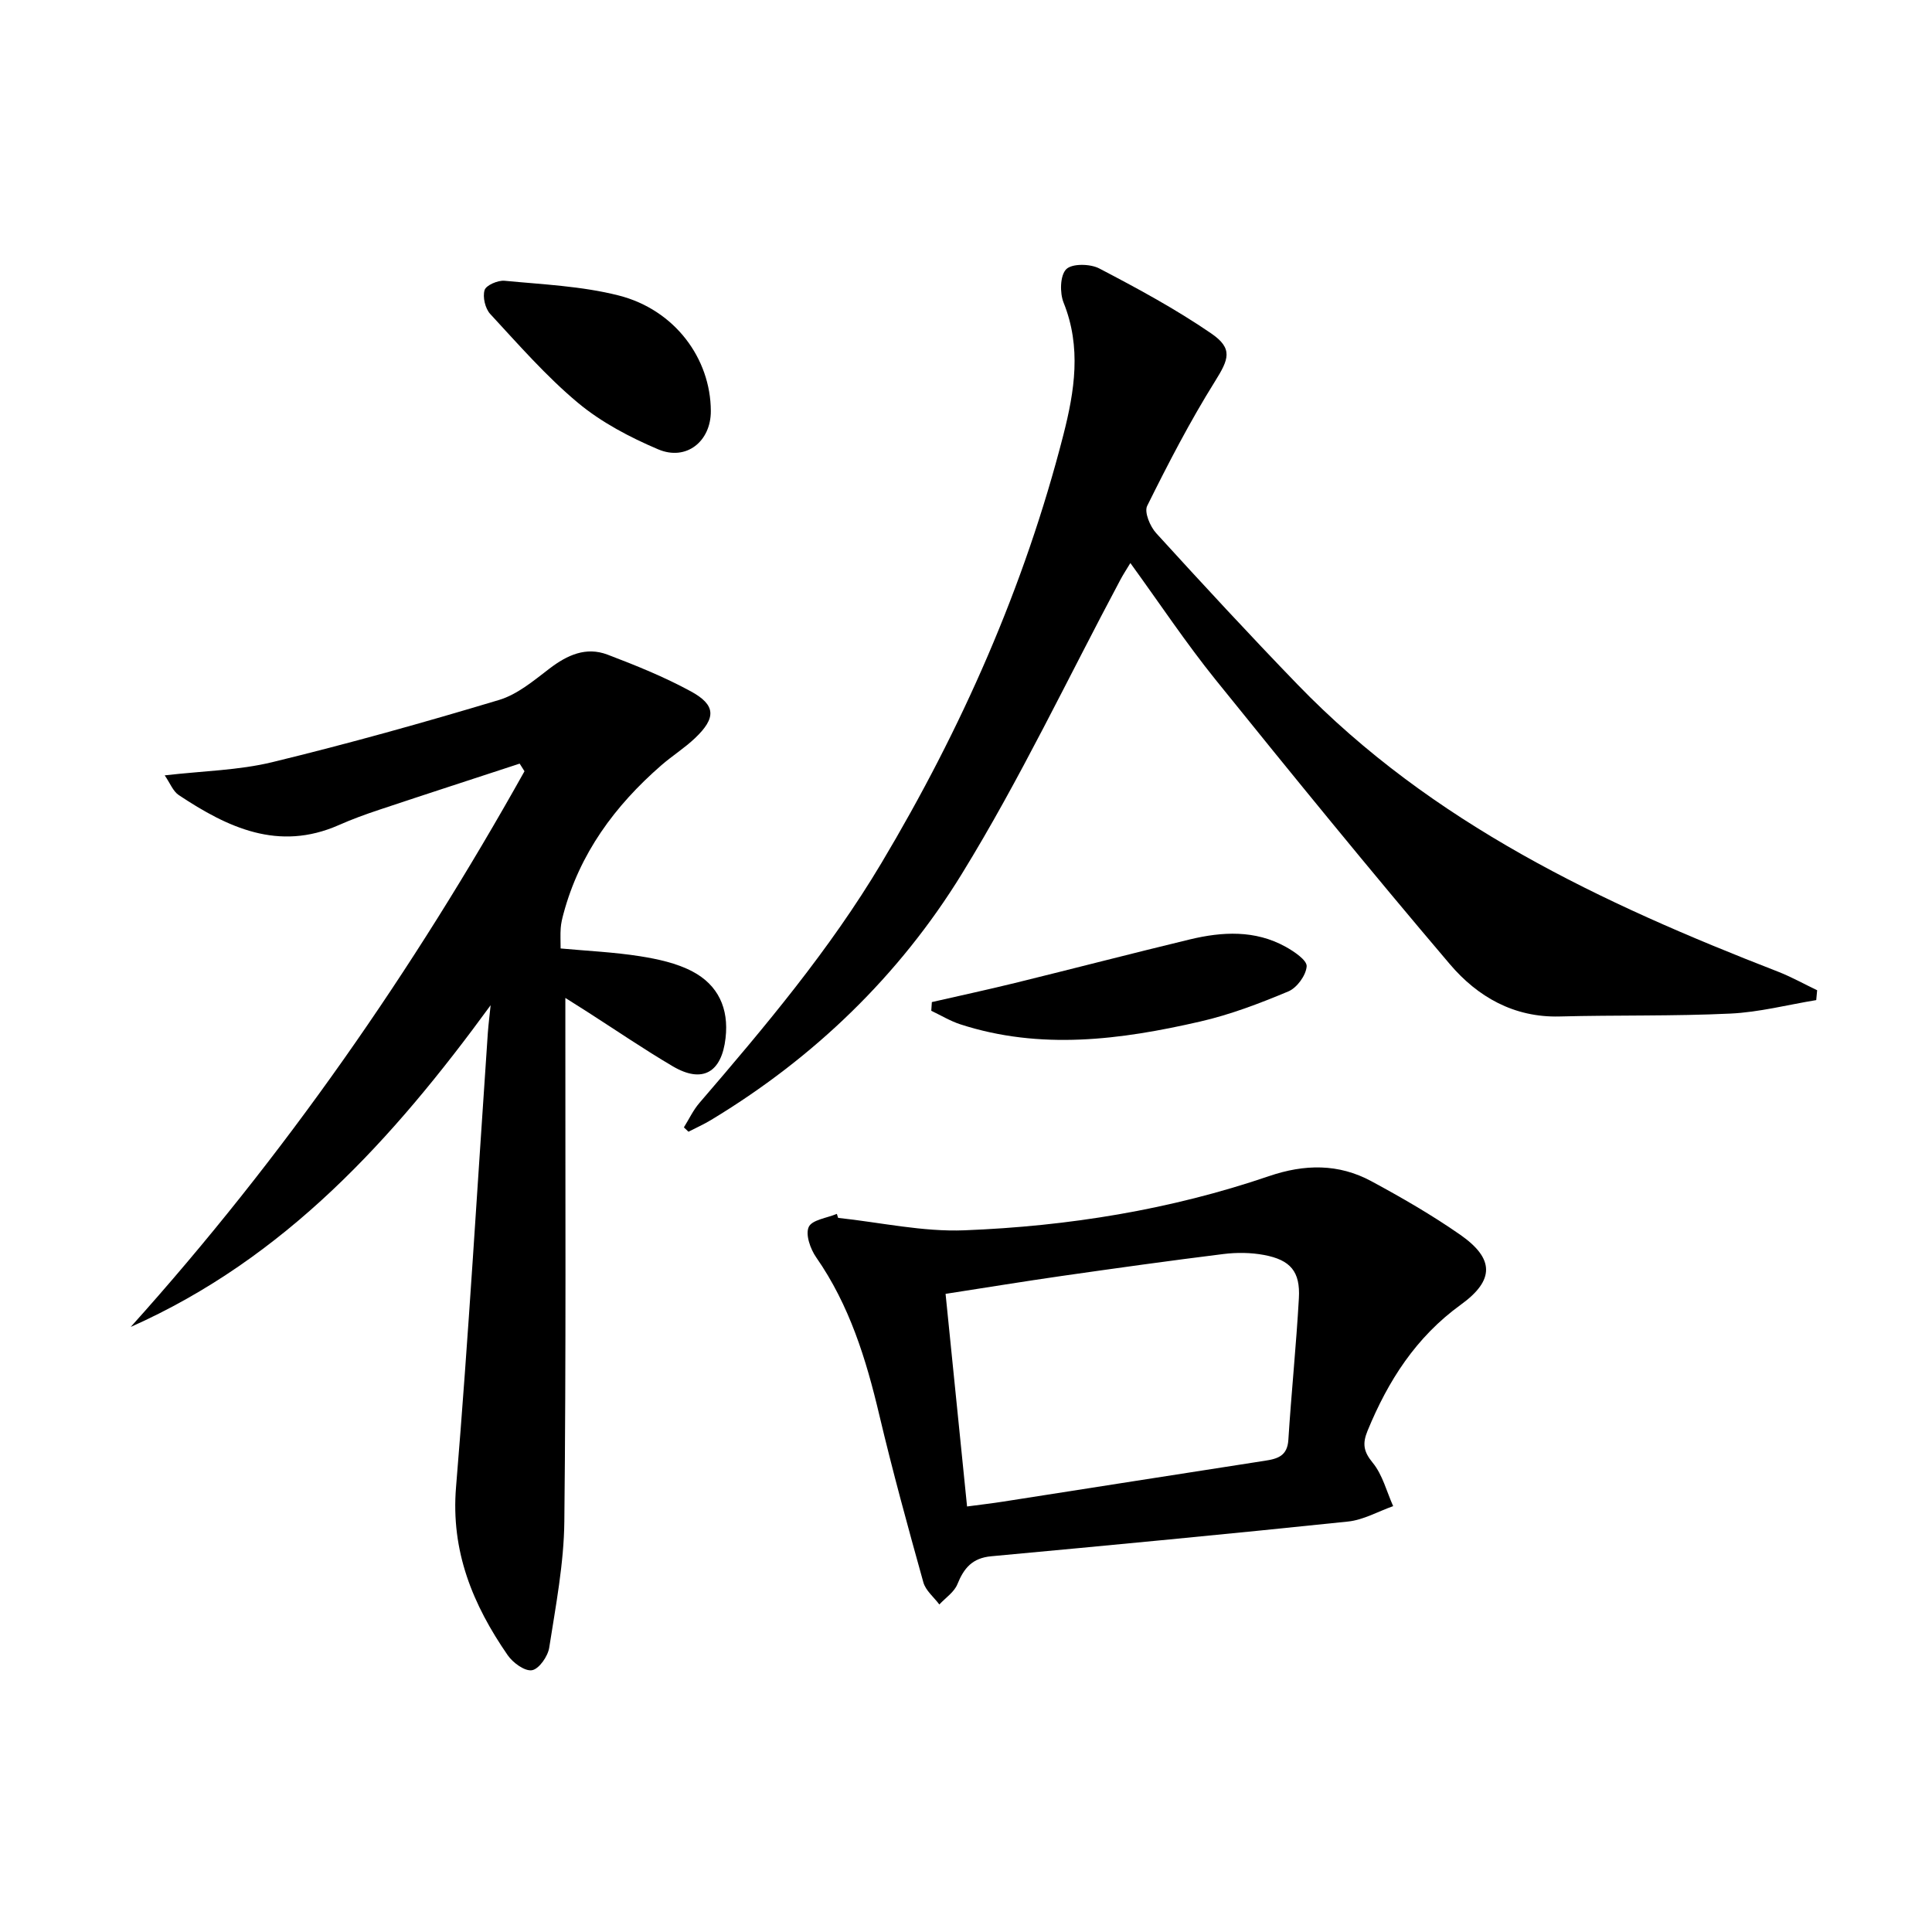 <svg enable-background="new 0 0 400 400" viewBox="0 0 400 400" xmlns="http://www.w3.org/2000/svg"><path d="m101.58 208.12c-20.25 27.76-42.57 52.4-74.52 66.61 31.72-35.28 58.5-73.85 81.53-115.05-.33-.53-.66-1.05-1-1.58-9.7 3.18-19.42 6.33-29.1 9.56-2.83.94-5.65 1.97-8.38 3.18-12.47 5.48-22.97.5-33.09-6.22-1.2-.79-1.8-2.47-2.92-4.09 7.94-.92 15.29-1.04 22.26-2.73 15.77-3.83 31.42-8.21 46.96-12.88 3.8-1.14 7.19-4.01 10.45-6.5 3.68-2.81 7.56-4.57 12-2.89 5.87 2.23 11.75 4.61 17.25 7.6 5.22 2.84 5.28 5.51.87 9.7-2.16 2.05-4.73 3.66-6.99 5.63-9.61 8.37-16.91 18.27-20.25 30.77-.26.96-.49 1.94-.56 2.92-.1 1.32-.02 2.64-.02 4.22 5.58.51 11.03.76 16.39 1.6 3.72.59 7.62 1.43 10.9 3.16 5.31 2.8 7.57 7.63 6.86 13.79-.81 7.13-4.78 9.46-10.92 5.85-6.01-3.54-11.79-7.49-17.67-11.26-1.23-.79-2.47-1.56-4.58-2.9v5.89c-.02 34.16.16 68.33-.21 102.49-.09 8.73-1.78 17.47-3.13 26.14-.28 1.8-2.11 4.42-3.56 4.67-1.49.26-3.96-1.54-5.04-3.11-7.21-10.44-11.8-21.5-10.69-34.83 2.59-31.3 4.43-62.67 6.58-94.01.14-1.91.39-3.82.58-5.73z"/><path d="m376.03 207.06c-5.92.97-11.81 2.51-17.76 2.79-11.77.56-23.58.29-35.37.6-9.47.25-16.99-4.09-22.7-10.8-16.48-19.38-32.55-39.11-48.52-58.91-6.14-7.62-11.58-15.8-17.65-24.17-.81 1.35-1.49 2.37-2.06 3.45-10.87 20.36-20.77 41.31-32.84 60.92-12.94 21.04-30.6 38.08-51.95 50.96-1.49.9-3.09 1.61-4.64 2.41-.32-.3-.63-.6-.95-.9 1.06-1.69 1.92-3.55 3.2-5.04 13.57-15.78 26.96-31.68 37.68-49.65 16.62-27.86 29.63-57.22 37.69-88.68 2.32-9.07 3.76-18.15.05-27.37-.82-2.03-.74-5.65.54-6.93 1.2-1.21 4.97-1.14 6.84-.16 7.91 4.13 15.81 8.4 23.16 13.44 4.61 3.16 3.65 5.37.78 9.97-5.17 8.28-9.68 17-14.02 25.75-.64 1.29.6 4.26 1.87 5.65 9.63 10.57 19.35 21.08 29.29 31.36 27.78 28.71 62.89 45.23 99.39 59.4 2.8 1.09 5.44 2.57 8.16 3.87-.05.67-.12 1.35-.19 2.04z"/><path d="m173.53 252.15c8.73.93 17.5 2.92 26.18 2.57 21.45-.84 42.61-4.25 63.01-11.21 7.38-2.52 14.42-2.62 21.21 1.05 6.28 3.39 12.5 6.98 18.35 11.05 7.11 4.95 7.22 9.41.17 14.51-9.29 6.72-15.06 15.76-19.31 26.1-1.08 2.63-.87 4.28 1.06 6.62 2.04 2.48 2.88 5.95 4.24 8.99-3.12 1.1-6.16 2.86-9.36 3.19-24.6 2.57-49.23 4.91-73.87 7.19-3.88.36-5.64 2.43-6.99 5.78-.66 1.64-2.46 2.82-3.74 4.2-1.13-1.52-2.84-2.88-3.31-4.59-3.21-11.5-6.37-23.03-9.12-34.64-2.73-11.56-6.17-22.73-13.06-32.63-1.21-1.73-2.27-4.73-1.55-6.3.67-1.48 3.78-1.85 5.82-2.71.09.29.18.56.27.83zm22.24 15.73c1.5 14.86 2.96 29.32 4.45 44.02 2.91-.39 5.21-.65 7.49-1.01 18.04-2.81 36.09-5.66 54.13-8.45 2.61-.4 4.69-.95 4.9-4.32.62-9.79 1.63-19.55 2.18-29.34.31-5.5-1.72-7.92-7.21-8.95-2.72-.51-5.64-.54-8.39-.2-11.2 1.39-22.37 2.95-33.54 4.55-7.85 1.13-15.67 2.41-24.01 3.7z"/><path d="m192.93 207.47c5.73-1.31 11.48-2.55 17.19-3.95 12.08-2.97 24.12-6.1 36.21-9.02 6.73-1.62 13.51-1.98 19.83 1.51 1.77.98 4.46 2.79 4.37 4.06-.13 1.86-2.01 4.45-3.79 5.19-5.92 2.48-12.01 4.81-18.26 6.24-16.47 3.79-33.07 5.96-49.67.57-2.08-.68-4-1.85-6-2.8.04-.6.08-1.2.12-1.8z"/><path d="m147.17 85.09c.03 6.27-5.06 10.42-10.9 7.94-5.86-2.49-11.75-5.58-16.61-9.63-6.59-5.5-12.31-12.07-18.17-18.4-1.04-1.13-1.6-3.52-1.16-4.94.31-1.01 2.76-2.06 4.13-1.93 7.9.76 15.97 1.1 23.61 3.04 11.61 2.94 19.06 13.03 19.1 23.92z"/></svg>
